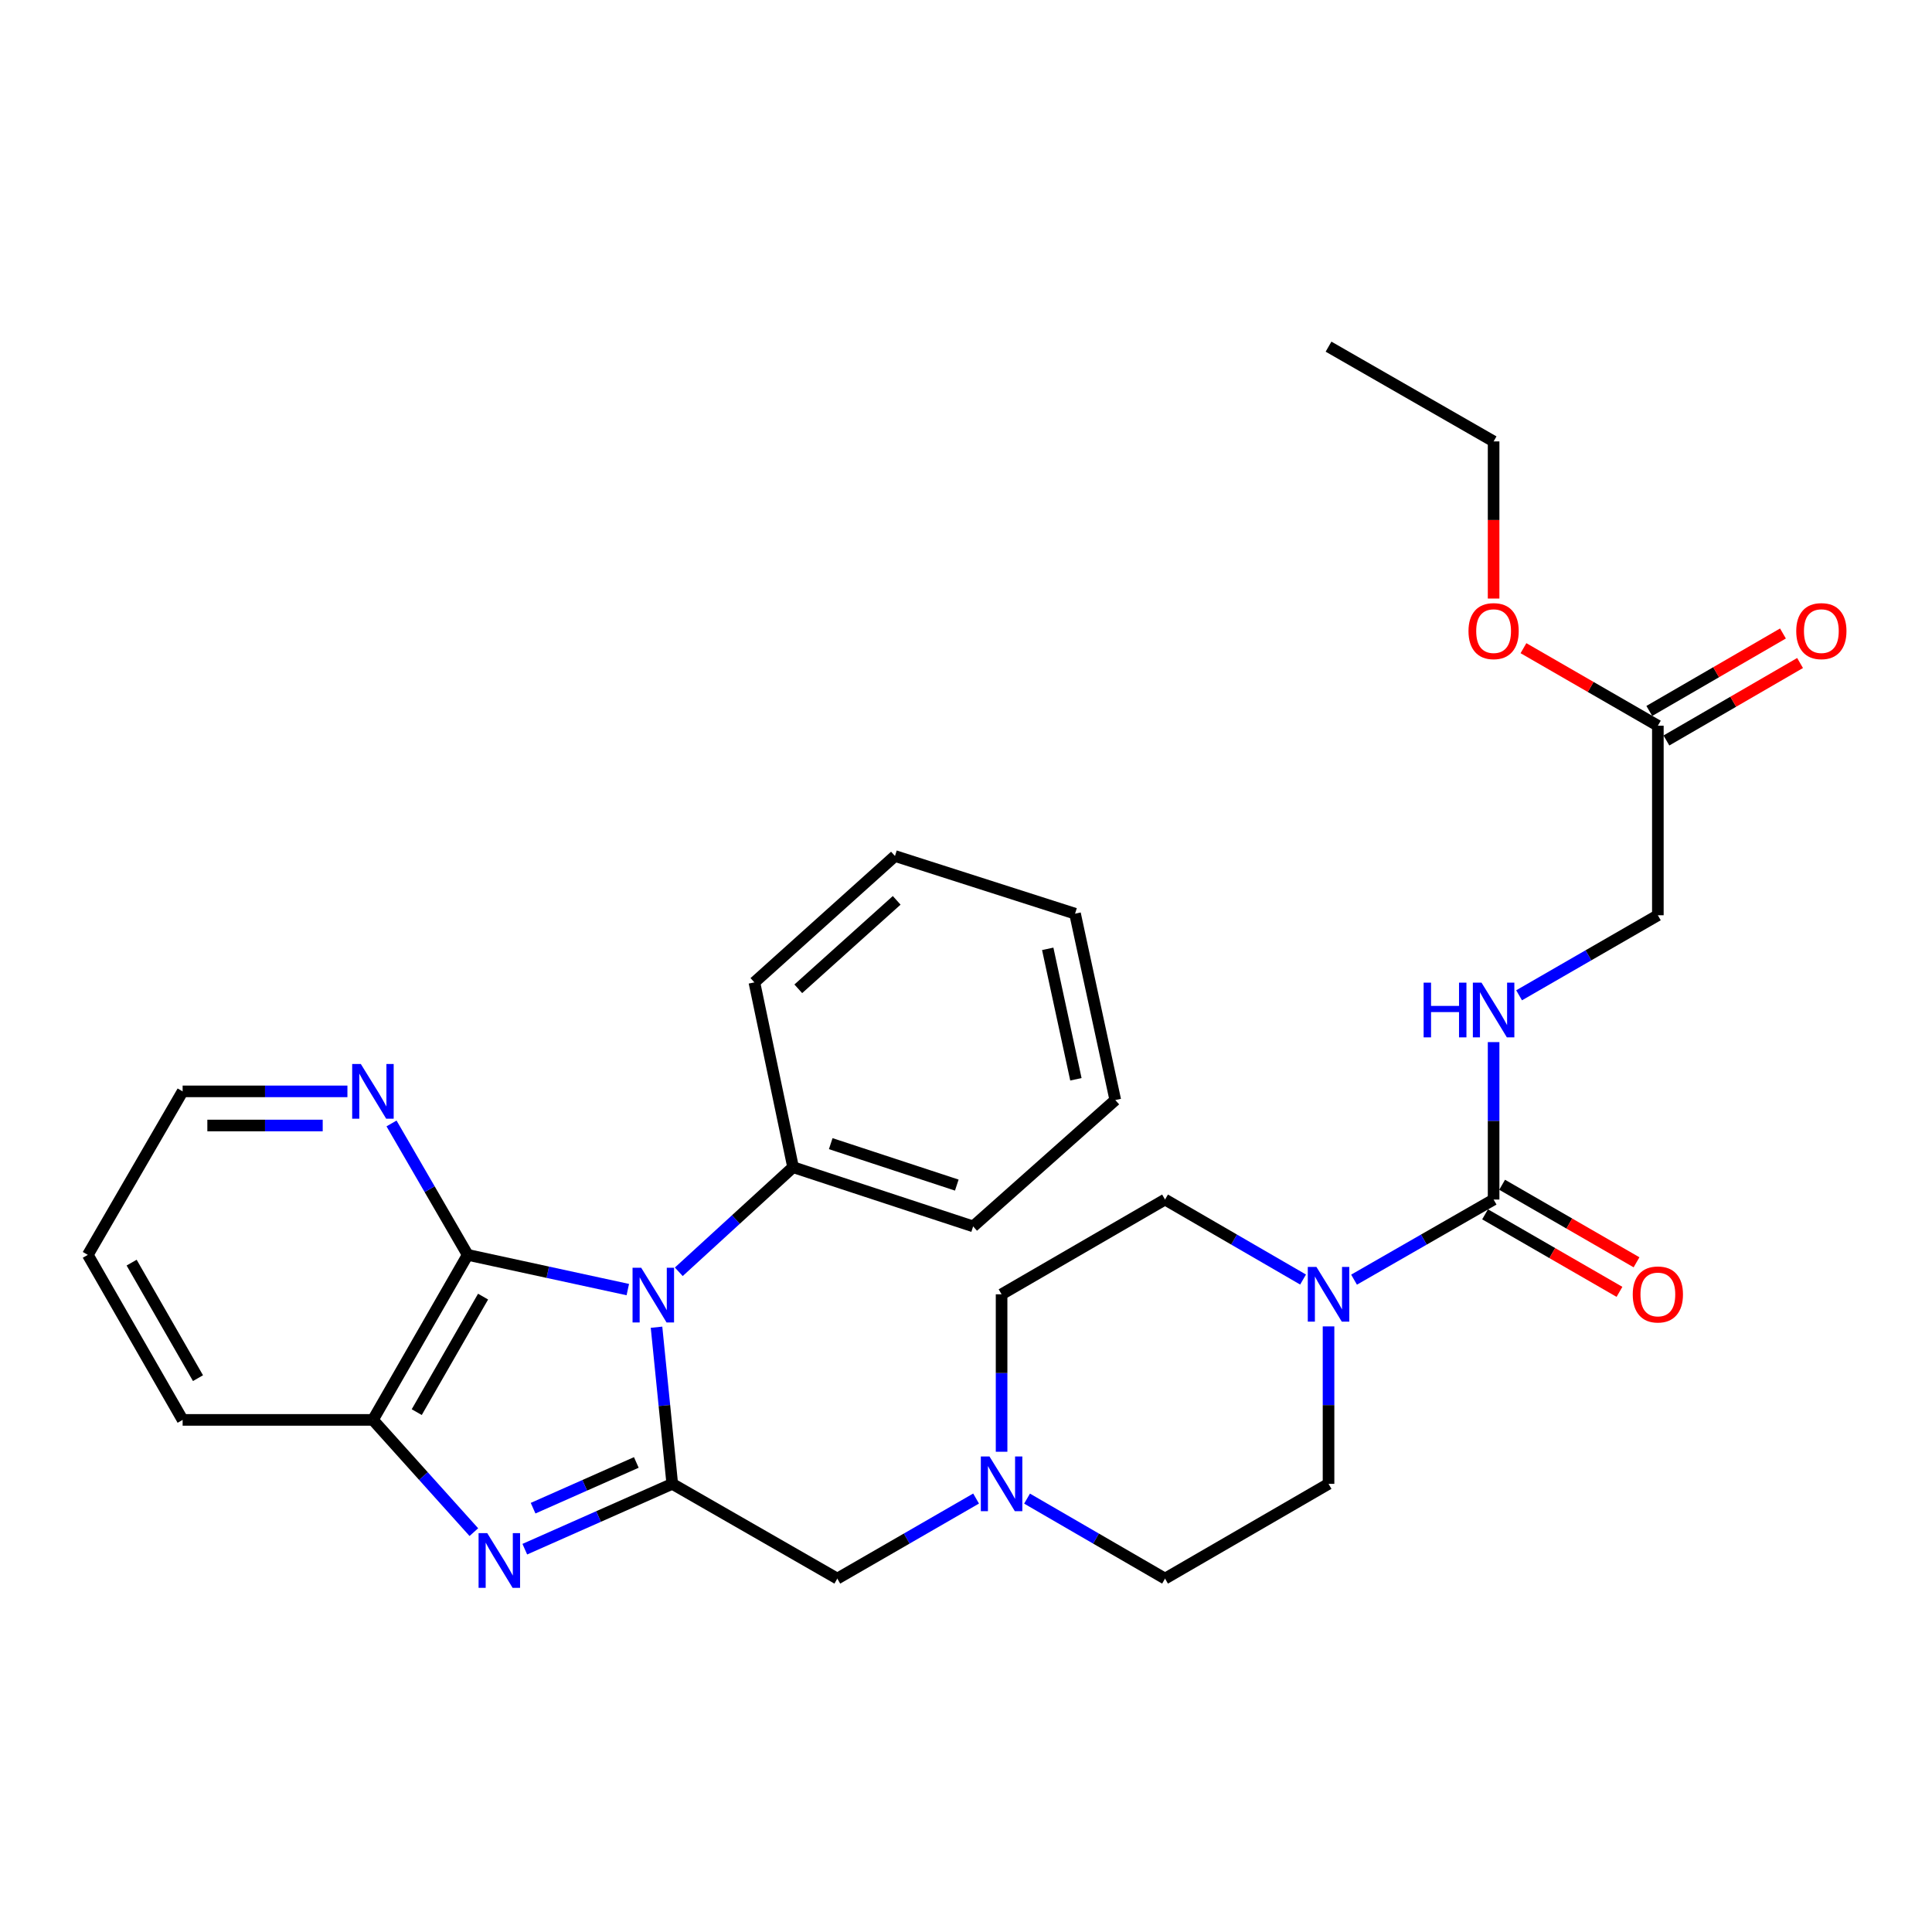 <?xml version='1.0' encoding='iso-8859-1'?>
<svg version='1.1' baseProfile='full'
              xmlns='http://www.w3.org/2000/svg'
                      xmlns:rdkit='http://www.rdkit.org/xml'
                      xmlns:xlink='http://www.w3.org/1999/xlink'
                  xml:space='preserve'
width='1000px' height='1000px' viewBox='0 0 1000 1000'>
<!-- END OF HEADER -->
<rect style='opacity:1.0;fill:#FFFFFF;stroke:none' width='1000' height='1000' x='0' y='0'> </rect>
<path class='bond-0' d='M 339.817,686.965 L 343.889,727.501' style='fill:none;fill-rule:evenodd;stroke:#0000FF;stroke-width:6px;stroke-linecap:butt;stroke-linejoin:miter;stroke-opacity:1' />
<path class='bond-0' d='M 343.889,727.501 L 347.961,768.036' style='fill:none;fill-rule:evenodd;stroke:#000000;stroke-width:6px;stroke-linecap:butt;stroke-linejoin:miter;stroke-opacity:1' />
<path class='bond-2' d='M 324.951,667.489 L 283.516,658.503' style='fill:none;fill-rule:evenodd;stroke:#0000FF;stroke-width:6px;stroke-linecap:butt;stroke-linejoin:miter;stroke-opacity:1' />
<path class='bond-2' d='M 283.516,658.503 L 242.082,649.518' style='fill:none;fill-rule:evenodd;stroke:#000000;stroke-width:6px;stroke-linecap:butt;stroke-linejoin:miter;stroke-opacity:1' />
<path class='bond-10' d='M 351.34,658.275 L 380.914,631.205' style='fill:none;fill-rule:evenodd;stroke:#0000FF;stroke-width:6px;stroke-linecap:butt;stroke-linejoin:miter;stroke-opacity:1' />
<path class='bond-10' d='M 380.914,631.205 L 410.488,604.134' style='fill:none;fill-rule:evenodd;stroke:#000000;stroke-width:6px;stroke-linecap:butt;stroke-linejoin:miter;stroke-opacity:1' />
<path class='bond-1' d='M 347.961,768.036 L 309.799,784.946' style='fill:none;fill-rule:evenodd;stroke:#000000;stroke-width:6px;stroke-linecap:butt;stroke-linejoin:miter;stroke-opacity:1' />
<path class='bond-1' d='M 309.799,784.946 L 271.637,801.856' style='fill:none;fill-rule:evenodd;stroke:#0000FF;stroke-width:6px;stroke-linecap:butt;stroke-linejoin:miter;stroke-opacity:1' />
<path class='bond-1' d='M 329.357,756.961 L 302.643,768.797' style='fill:none;fill-rule:evenodd;stroke:#000000;stroke-width:6px;stroke-linecap:butt;stroke-linejoin:miter;stroke-opacity:1' />
<path class='bond-1' d='M 302.643,768.797 L 275.93,780.634' style='fill:none;fill-rule:evenodd;stroke:#0000FF;stroke-width:6px;stroke-linecap:butt;stroke-linejoin:miter;stroke-opacity:1' />
<path class='bond-7' d='M 347.961,768.036 L 433.39,817.08' style='fill:none;fill-rule:evenodd;stroke:#000000;stroke-width:6px;stroke-linecap:butt;stroke-linejoin:miter;stroke-opacity:1' />
<path class='bond-30' d='M 245.263,793.034 L 219.146,763.986' style='fill:none;fill-rule:evenodd;stroke:#0000FF;stroke-width:6px;stroke-linecap:butt;stroke-linejoin:miter;stroke-opacity:1' />
<path class='bond-30' d='M 219.146,763.986 L 193.028,734.938' style='fill:none;fill-rule:evenodd;stroke:#000000;stroke-width:6px;stroke-linecap:butt;stroke-linejoin:miter;stroke-opacity:1' />
<path class='bond-4' d='M 242.082,649.518 L 193.028,734.938' style='fill:none;fill-rule:evenodd;stroke:#000000;stroke-width:6px;stroke-linecap:butt;stroke-linejoin:miter;stroke-opacity:1' />
<path class='bond-4' d='M 250.041,671.127 L 215.703,730.921' style='fill:none;fill-rule:evenodd;stroke:#000000;stroke-width:6px;stroke-linecap:butt;stroke-linejoin:miter;stroke-opacity:1' />
<path class='bond-9' d='M 242.082,649.518 L 222.368,615.508' style='fill:none;fill-rule:evenodd;stroke:#000000;stroke-width:6px;stroke-linecap:butt;stroke-linejoin:miter;stroke-opacity:1' />
<path class='bond-9' d='M 222.368,615.508 L 202.653,581.499' style='fill:none;fill-rule:evenodd;stroke:#0000FF;stroke-width:6px;stroke-linecap:butt;stroke-linejoin:miter;stroke-opacity:1' />
<path class='bond-3' d='M 773.087,620.885 L 736.969,641.617' style='fill:none;fill-rule:evenodd;stroke:#000000;stroke-width:6px;stroke-linecap:butt;stroke-linejoin:miter;stroke-opacity:1' />
<path class='bond-3' d='M 736.969,641.617 L 700.851,662.35' style='fill:none;fill-rule:evenodd;stroke:#0000FF;stroke-width:6px;stroke-linecap:butt;stroke-linejoin:miter;stroke-opacity:1' />
<path class='bond-8' d='M 773.087,620.885 L 773.087,580.137' style='fill:none;fill-rule:evenodd;stroke:#000000;stroke-width:6px;stroke-linecap:butt;stroke-linejoin:miter;stroke-opacity:1' />
<path class='bond-8' d='M 773.087,580.137 L 773.087,539.39' style='fill:none;fill-rule:evenodd;stroke:#0000FF;stroke-width:6px;stroke-linecap:butt;stroke-linejoin:miter;stroke-opacity:1' />
<path class='bond-12' d='M 768.674,628.535 L 803.456,648.599' style='fill:none;fill-rule:evenodd;stroke:#000000;stroke-width:6px;stroke-linecap:butt;stroke-linejoin:miter;stroke-opacity:1' />
<path class='bond-12' d='M 803.456,648.599 L 838.238,668.664' style='fill:none;fill-rule:evenodd;stroke:#FF0000;stroke-width:6px;stroke-linecap:butt;stroke-linejoin:miter;stroke-opacity:1' />
<path class='bond-12' d='M 777.5,613.235 L 812.282,633.299' style='fill:none;fill-rule:evenodd;stroke:#000000;stroke-width:6px;stroke-linecap:butt;stroke-linejoin:miter;stroke-opacity:1' />
<path class='bond-12' d='M 812.282,633.299 L 847.064,653.364' style='fill:none;fill-rule:evenodd;stroke:#FF0000;stroke-width:6px;stroke-linecap:butt;stroke-linejoin:miter;stroke-opacity:1' />
<path class='bond-20' d='M 193.028,734.938 L 94.528,734.938' style='fill:none;fill-rule:evenodd;stroke:#000000;stroke-width:6px;stroke-linecap:butt;stroke-linejoin:miter;stroke-opacity:1' />
<path class='bond-5' d='M 687.648,686.541 L 687.648,727.289' style='fill:none;fill-rule:evenodd;stroke:#0000FF;stroke-width:6px;stroke-linecap:butt;stroke-linejoin:miter;stroke-opacity:1' />
<path class='bond-5' d='M 687.648,727.289 L 687.648,768.036' style='fill:none;fill-rule:evenodd;stroke:#000000;stroke-width:6px;stroke-linecap:butt;stroke-linejoin:miter;stroke-opacity:1' />
<path class='bond-33' d='M 674.462,662.287 L 638.743,641.586' style='fill:none;fill-rule:evenodd;stroke:#0000FF;stroke-width:6px;stroke-linecap:butt;stroke-linejoin:miter;stroke-opacity:1' />
<path class='bond-33' d='M 638.743,641.586 L 603.023,620.885' style='fill:none;fill-rule:evenodd;stroke:#000000;stroke-width:6px;stroke-linecap:butt;stroke-linejoin:miter;stroke-opacity:1' />
<path class='bond-6' d='M 505.224,775.646 L 469.307,796.363' style='fill:none;fill-rule:evenodd;stroke:#0000FF;stroke-width:6px;stroke-linecap:butt;stroke-linejoin:miter;stroke-opacity:1' />
<path class='bond-6' d='M 469.307,796.363 L 433.39,817.08' style='fill:none;fill-rule:evenodd;stroke:#000000;stroke-width:6px;stroke-linecap:butt;stroke-linejoin:miter;stroke-opacity:1' />
<path class='bond-17' d='M 518.418,751.423 L 518.418,710.676' style='fill:none;fill-rule:evenodd;stroke:#0000FF;stroke-width:6px;stroke-linecap:butt;stroke-linejoin:miter;stroke-opacity:1' />
<path class='bond-17' d='M 518.418,710.676 L 518.418,669.929' style='fill:none;fill-rule:evenodd;stroke:#000000;stroke-width:6px;stroke-linecap:butt;stroke-linejoin:miter;stroke-opacity:1' />
<path class='bond-18' d='M 531.602,775.679 L 567.313,796.38' style='fill:none;fill-rule:evenodd;stroke:#0000FF;stroke-width:6px;stroke-linecap:butt;stroke-linejoin:miter;stroke-opacity:1' />
<path class='bond-18' d='M 567.313,796.38 L 603.023,817.08' style='fill:none;fill-rule:evenodd;stroke:#000000;stroke-width:6px;stroke-linecap:butt;stroke-linejoin:miter;stroke-opacity:1' />
<path class='bond-16' d='M 786.281,515.166 L 822.193,494.45' style='fill:none;fill-rule:evenodd;stroke:#0000FF;stroke-width:6px;stroke-linecap:butt;stroke-linejoin:miter;stroke-opacity:1' />
<path class='bond-16' d='M 822.193,494.45 L 858.104,473.733' style='fill:none;fill-rule:evenodd;stroke:#000000;stroke-width:6px;stroke-linecap:butt;stroke-linejoin:miter;stroke-opacity:1' />
<path class='bond-21' d='M 179.825,564.893 L 137.177,564.893' style='fill:none;fill-rule:evenodd;stroke:#0000FF;stroke-width:6px;stroke-linecap:butt;stroke-linejoin:miter;stroke-opacity:1' />
<path class='bond-21' d='M 137.177,564.893 L 94.528,564.893' style='fill:none;fill-rule:evenodd;stroke:#000000;stroke-width:6px;stroke-linecap:butt;stroke-linejoin:miter;stroke-opacity:1' />
<path class='bond-21' d='M 167.031,582.556 L 137.177,582.556' style='fill:none;fill-rule:evenodd;stroke:#0000FF;stroke-width:6px;stroke-linecap:butt;stroke-linejoin:miter;stroke-opacity:1' />
<path class='bond-21' d='M 137.177,582.556 L 107.323,582.556' style='fill:none;fill-rule:evenodd;stroke:#000000;stroke-width:6px;stroke-linecap:butt;stroke-linejoin:miter;stroke-opacity:1' />
<path class='bond-22' d='M 410.488,604.134 L 503.699,634.779' style='fill:none;fill-rule:evenodd;stroke:#000000;stroke-width:6px;stroke-linecap:butt;stroke-linejoin:miter;stroke-opacity:1' />
<path class='bond-22' d='M 429.986,591.952 L 495.233,613.403' style='fill:none;fill-rule:evenodd;stroke:#000000;stroke-width:6px;stroke-linecap:butt;stroke-linejoin:miter;stroke-opacity:1' />
<path class='bond-23' d='M 410.488,604.134 L 390.47,508.48' style='fill:none;fill-rule:evenodd;stroke:#000000;stroke-width:6px;stroke-linecap:butt;stroke-linejoin:miter;stroke-opacity:1' />
<path class='bond-11' d='M 858.104,375.626 L 858.104,473.733' style='fill:none;fill-rule:evenodd;stroke:#000000;stroke-width:6px;stroke-linecap:butt;stroke-linejoin:miter;stroke-opacity:1' />
<path class='bond-15' d='M 862.533,383.267 L 897.122,363.22' style='fill:none;fill-rule:evenodd;stroke:#000000;stroke-width:6px;stroke-linecap:butt;stroke-linejoin:miter;stroke-opacity:1' />
<path class='bond-15' d='M 897.122,363.22 L 931.712,343.174' style='fill:none;fill-rule:evenodd;stroke:#FF0000;stroke-width:6px;stroke-linecap:butt;stroke-linejoin:miter;stroke-opacity:1' />
<path class='bond-15' d='M 853.676,367.985 L 888.266,347.938' style='fill:none;fill-rule:evenodd;stroke:#000000;stroke-width:6px;stroke-linecap:butt;stroke-linejoin:miter;stroke-opacity:1' />
<path class='bond-15' d='M 888.266,347.938 L 922.856,327.892' style='fill:none;fill-rule:evenodd;stroke:#FF0000;stroke-width:6px;stroke-linecap:butt;stroke-linejoin:miter;stroke-opacity:1' />
<path class='bond-19' d='M 858.104,375.626 L 823.323,355.561' style='fill:none;fill-rule:evenodd;stroke:#000000;stroke-width:6px;stroke-linecap:butt;stroke-linejoin:miter;stroke-opacity:1' />
<path class='bond-19' d='M 823.323,355.561 L 788.541,335.497' style='fill:none;fill-rule:evenodd;stroke:#FF0000;stroke-width:6px;stroke-linecap:butt;stroke-linejoin:miter;stroke-opacity:1' />
<path class='bond-13' d='M 603.023,620.885 L 518.418,669.929' style='fill:none;fill-rule:evenodd;stroke:#000000;stroke-width:6px;stroke-linecap:butt;stroke-linejoin:miter;stroke-opacity:1' />
<path class='bond-14' d='M 687.648,768.036 L 603.023,817.08' style='fill:none;fill-rule:evenodd;stroke:#000000;stroke-width:6px;stroke-linecap:butt;stroke-linejoin:miter;stroke-opacity:1' />
<path class='bond-24' d='M 773.087,309.809 L 773.087,269.142' style='fill:none;fill-rule:evenodd;stroke:#FF0000;stroke-width:6px;stroke-linecap:butt;stroke-linejoin:miter;stroke-opacity:1' />
<path class='bond-24' d='M 773.087,269.142 L 773.087,228.474' style='fill:none;fill-rule:evenodd;stroke:#000000;stroke-width:6px;stroke-linecap:butt;stroke-linejoin:miter;stroke-opacity:1' />
<path class='bond-32' d='M 94.528,734.938 L 45.455,649.518' style='fill:none;fill-rule:evenodd;stroke:#000000;stroke-width:6px;stroke-linecap:butt;stroke-linejoin:miter;stroke-opacity:1' />
<path class='bond-32' d='M 102.482,713.326 L 68.131,653.532' style='fill:none;fill-rule:evenodd;stroke:#000000;stroke-width:6px;stroke-linecap:butt;stroke-linejoin:miter;stroke-opacity:1' />
<path class='bond-25' d='M 94.528,564.893 L 45.455,649.518' style='fill:none;fill-rule:evenodd;stroke:#000000;stroke-width:6px;stroke-linecap:butt;stroke-linejoin:miter;stroke-opacity:1' />
<path class='bond-28' d='M 503.699,634.779 L 577.274,569.378' style='fill:none;fill-rule:evenodd;stroke:#000000;stroke-width:6px;stroke-linecap:butt;stroke-linejoin:miter;stroke-opacity:1' />
<path class='bond-27' d='M 390.47,508.48 L 463.231,443.068' style='fill:none;fill-rule:evenodd;stroke:#000000;stroke-width:6px;stroke-linecap:butt;stroke-linejoin:miter;stroke-opacity:1' />
<path class='bond-27' d='M 413.192,511.804 L 464.125,466.016' style='fill:none;fill-rule:evenodd;stroke:#000000;stroke-width:6px;stroke-linecap:butt;stroke-linejoin:miter;stroke-opacity:1' />
<path class='bond-26' d='M 773.087,228.474 L 687.648,179.43' style='fill:none;fill-rule:evenodd;stroke:#000000;stroke-width:6px;stroke-linecap:butt;stroke-linejoin:miter;stroke-opacity:1' />
<path class='bond-29' d='M 463.231,443.068 L 556.442,472.919' style='fill:none;fill-rule:evenodd;stroke:#000000;stroke-width:6px;stroke-linecap:butt;stroke-linejoin:miter;stroke-opacity:1' />
<path class='bond-31' d='M 577.274,569.378 L 556.442,472.919' style='fill:none;fill-rule:evenodd;stroke:#000000;stroke-width:6px;stroke-linecap:butt;stroke-linejoin:miter;stroke-opacity:1' />
<path class='bond-31' d='M 556.885,558.638 L 542.302,491.116' style='fill:none;fill-rule:evenodd;stroke:#000000;stroke-width:6px;stroke-linecap:butt;stroke-linejoin:miter;stroke-opacity:1' />
<path  class='atom-0' d='M 331.888 656.191
L 341.168 671.191
Q 342.088 672.671, 343.568 675.351
Q 345.048 678.031, 345.128 678.191
L 345.128 656.191
L 348.888 656.191
L 348.888 684.511
L 345.008 684.511
L 335.048 668.111
Q 333.888 666.191, 332.648 663.991
Q 331.448 661.791, 331.088 661.111
L 331.088 684.511
L 327.408 684.511
L 327.408 656.191
L 331.888 656.191
' fill='#0000FF'/>
<path  class='atom-2' d='M 252.189 793.539
L 261.469 808.539
Q 262.389 810.019, 263.869 812.699
Q 265.349 815.379, 265.429 815.539
L 265.429 793.539
L 269.189 793.539
L 269.189 821.859
L 265.309 821.859
L 255.349 805.459
Q 254.189 803.539, 252.949 801.339
Q 251.749 799.139, 251.389 798.459
L 251.389 821.859
L 247.709 821.859
L 247.709 793.539
L 252.189 793.539
' fill='#0000FF'/>
<path  class='atom-6' d='M 681.388 655.769
L 690.668 670.769
Q 691.588 672.249, 693.068 674.929
Q 694.548 677.609, 694.628 677.769
L 694.628 655.769
L 698.388 655.769
L 698.388 684.089
L 694.508 684.089
L 684.548 667.689
Q 683.388 665.769, 682.148 663.569
Q 680.948 661.369, 680.588 660.689
L 680.588 684.089
L 676.908 684.089
L 676.908 655.769
L 681.388 655.769
' fill='#0000FF'/>
<path  class='atom-7' d='M 512.158 753.876
L 521.438 768.876
Q 522.358 770.356, 523.838 773.036
Q 525.318 775.716, 525.398 775.876
L 525.398 753.876
L 529.158 753.876
L 529.158 782.196
L 525.278 782.196
L 515.318 765.796
Q 514.158 763.876, 512.918 761.676
Q 511.718 759.476, 511.358 758.796
L 511.358 782.196
L 507.678 782.196
L 507.678 753.876
L 512.158 753.876
' fill='#0000FF'/>
<path  class='atom-9' d='M 736.867 508.617
L 740.707 508.617
L 740.707 520.657
L 755.187 520.657
L 755.187 508.617
L 759.027 508.617
L 759.027 536.937
L 755.187 536.937
L 755.187 523.857
L 740.707 523.857
L 740.707 536.937
L 736.867 536.937
L 736.867 508.617
' fill='#0000FF'/>
<path  class='atom-9' d='M 766.827 508.617
L 776.107 523.617
Q 777.027 525.097, 778.507 527.777
Q 779.987 530.457, 780.067 530.617
L 780.067 508.617
L 783.827 508.617
L 783.827 536.937
L 779.947 536.937
L 769.987 520.537
Q 768.827 518.617, 767.587 516.417
Q 766.387 514.217, 766.027 513.537
L 766.027 536.937
L 762.347 536.937
L 762.347 508.617
L 766.827 508.617
' fill='#0000FF'/>
<path  class='atom-10' d='M 186.768 550.733
L 196.048 565.733
Q 196.968 567.213, 198.448 569.893
Q 199.928 572.573, 200.008 572.733
L 200.008 550.733
L 203.768 550.733
L 203.768 579.053
L 199.888 579.053
L 189.928 562.653
Q 188.768 560.733, 187.528 558.533
Q 186.328 556.333, 185.968 555.653
L 185.968 579.053
L 182.288 579.053
L 182.288 550.733
L 186.768 550.733
' fill='#0000FF'/>
<path  class='atom-13' d='M 845.104 670.009
Q 845.104 663.209, 848.464 659.409
Q 851.824 655.609, 858.104 655.609
Q 864.384 655.609, 867.744 659.409
Q 871.104 663.209, 871.104 670.009
Q 871.104 676.889, 867.704 680.809
Q 864.304 684.689, 858.104 684.689
Q 851.864 684.689, 848.464 680.809
Q 845.104 676.929, 845.104 670.009
M 858.104 681.489
Q 862.424 681.489, 864.744 678.609
Q 867.104 675.689, 867.104 670.009
Q 867.104 664.449, 864.744 661.649
Q 862.424 658.809, 858.104 658.809
Q 853.784 658.809, 851.424 661.609
Q 849.104 664.409, 849.104 670.009
Q 849.104 675.729, 851.424 678.609
Q 853.784 681.489, 858.104 681.489
' fill='#FF0000'/>
<path  class='atom-16' d='M 929.729 326.662
Q 929.729 319.862, 933.089 316.062
Q 936.449 312.262, 942.729 312.262
Q 949.009 312.262, 952.369 316.062
Q 955.729 319.862, 955.729 326.662
Q 955.729 333.542, 952.329 337.462
Q 948.929 341.342, 942.729 341.342
Q 936.489 341.342, 933.089 337.462
Q 929.729 333.582, 929.729 326.662
M 942.729 338.142
Q 947.049 338.142, 949.369 335.262
Q 951.729 332.342, 951.729 326.662
Q 951.729 321.102, 949.369 318.302
Q 947.049 315.462, 942.729 315.462
Q 938.409 315.462, 936.049 318.262
Q 933.729 321.062, 933.729 326.662
Q 933.729 332.382, 936.049 335.262
Q 938.409 338.142, 942.729 338.142
' fill='#FF0000'/>
<path  class='atom-20' d='M 760.087 326.662
Q 760.087 319.862, 763.447 316.062
Q 766.807 312.262, 773.087 312.262
Q 779.367 312.262, 782.727 316.062
Q 786.087 319.862, 786.087 326.662
Q 786.087 333.542, 782.687 337.462
Q 779.287 341.342, 773.087 341.342
Q 766.847 341.342, 763.447 337.462
Q 760.087 333.582, 760.087 326.662
M 773.087 338.142
Q 777.407 338.142, 779.727 335.262
Q 782.087 332.342, 782.087 326.662
Q 782.087 321.102, 779.727 318.302
Q 777.407 315.462, 773.087 315.462
Q 768.767 315.462, 766.407 318.262
Q 764.087 321.062, 764.087 326.662
Q 764.087 332.382, 766.407 335.262
Q 768.767 338.142, 773.087 338.142
' fill='#FF0000'/>
</svg>
